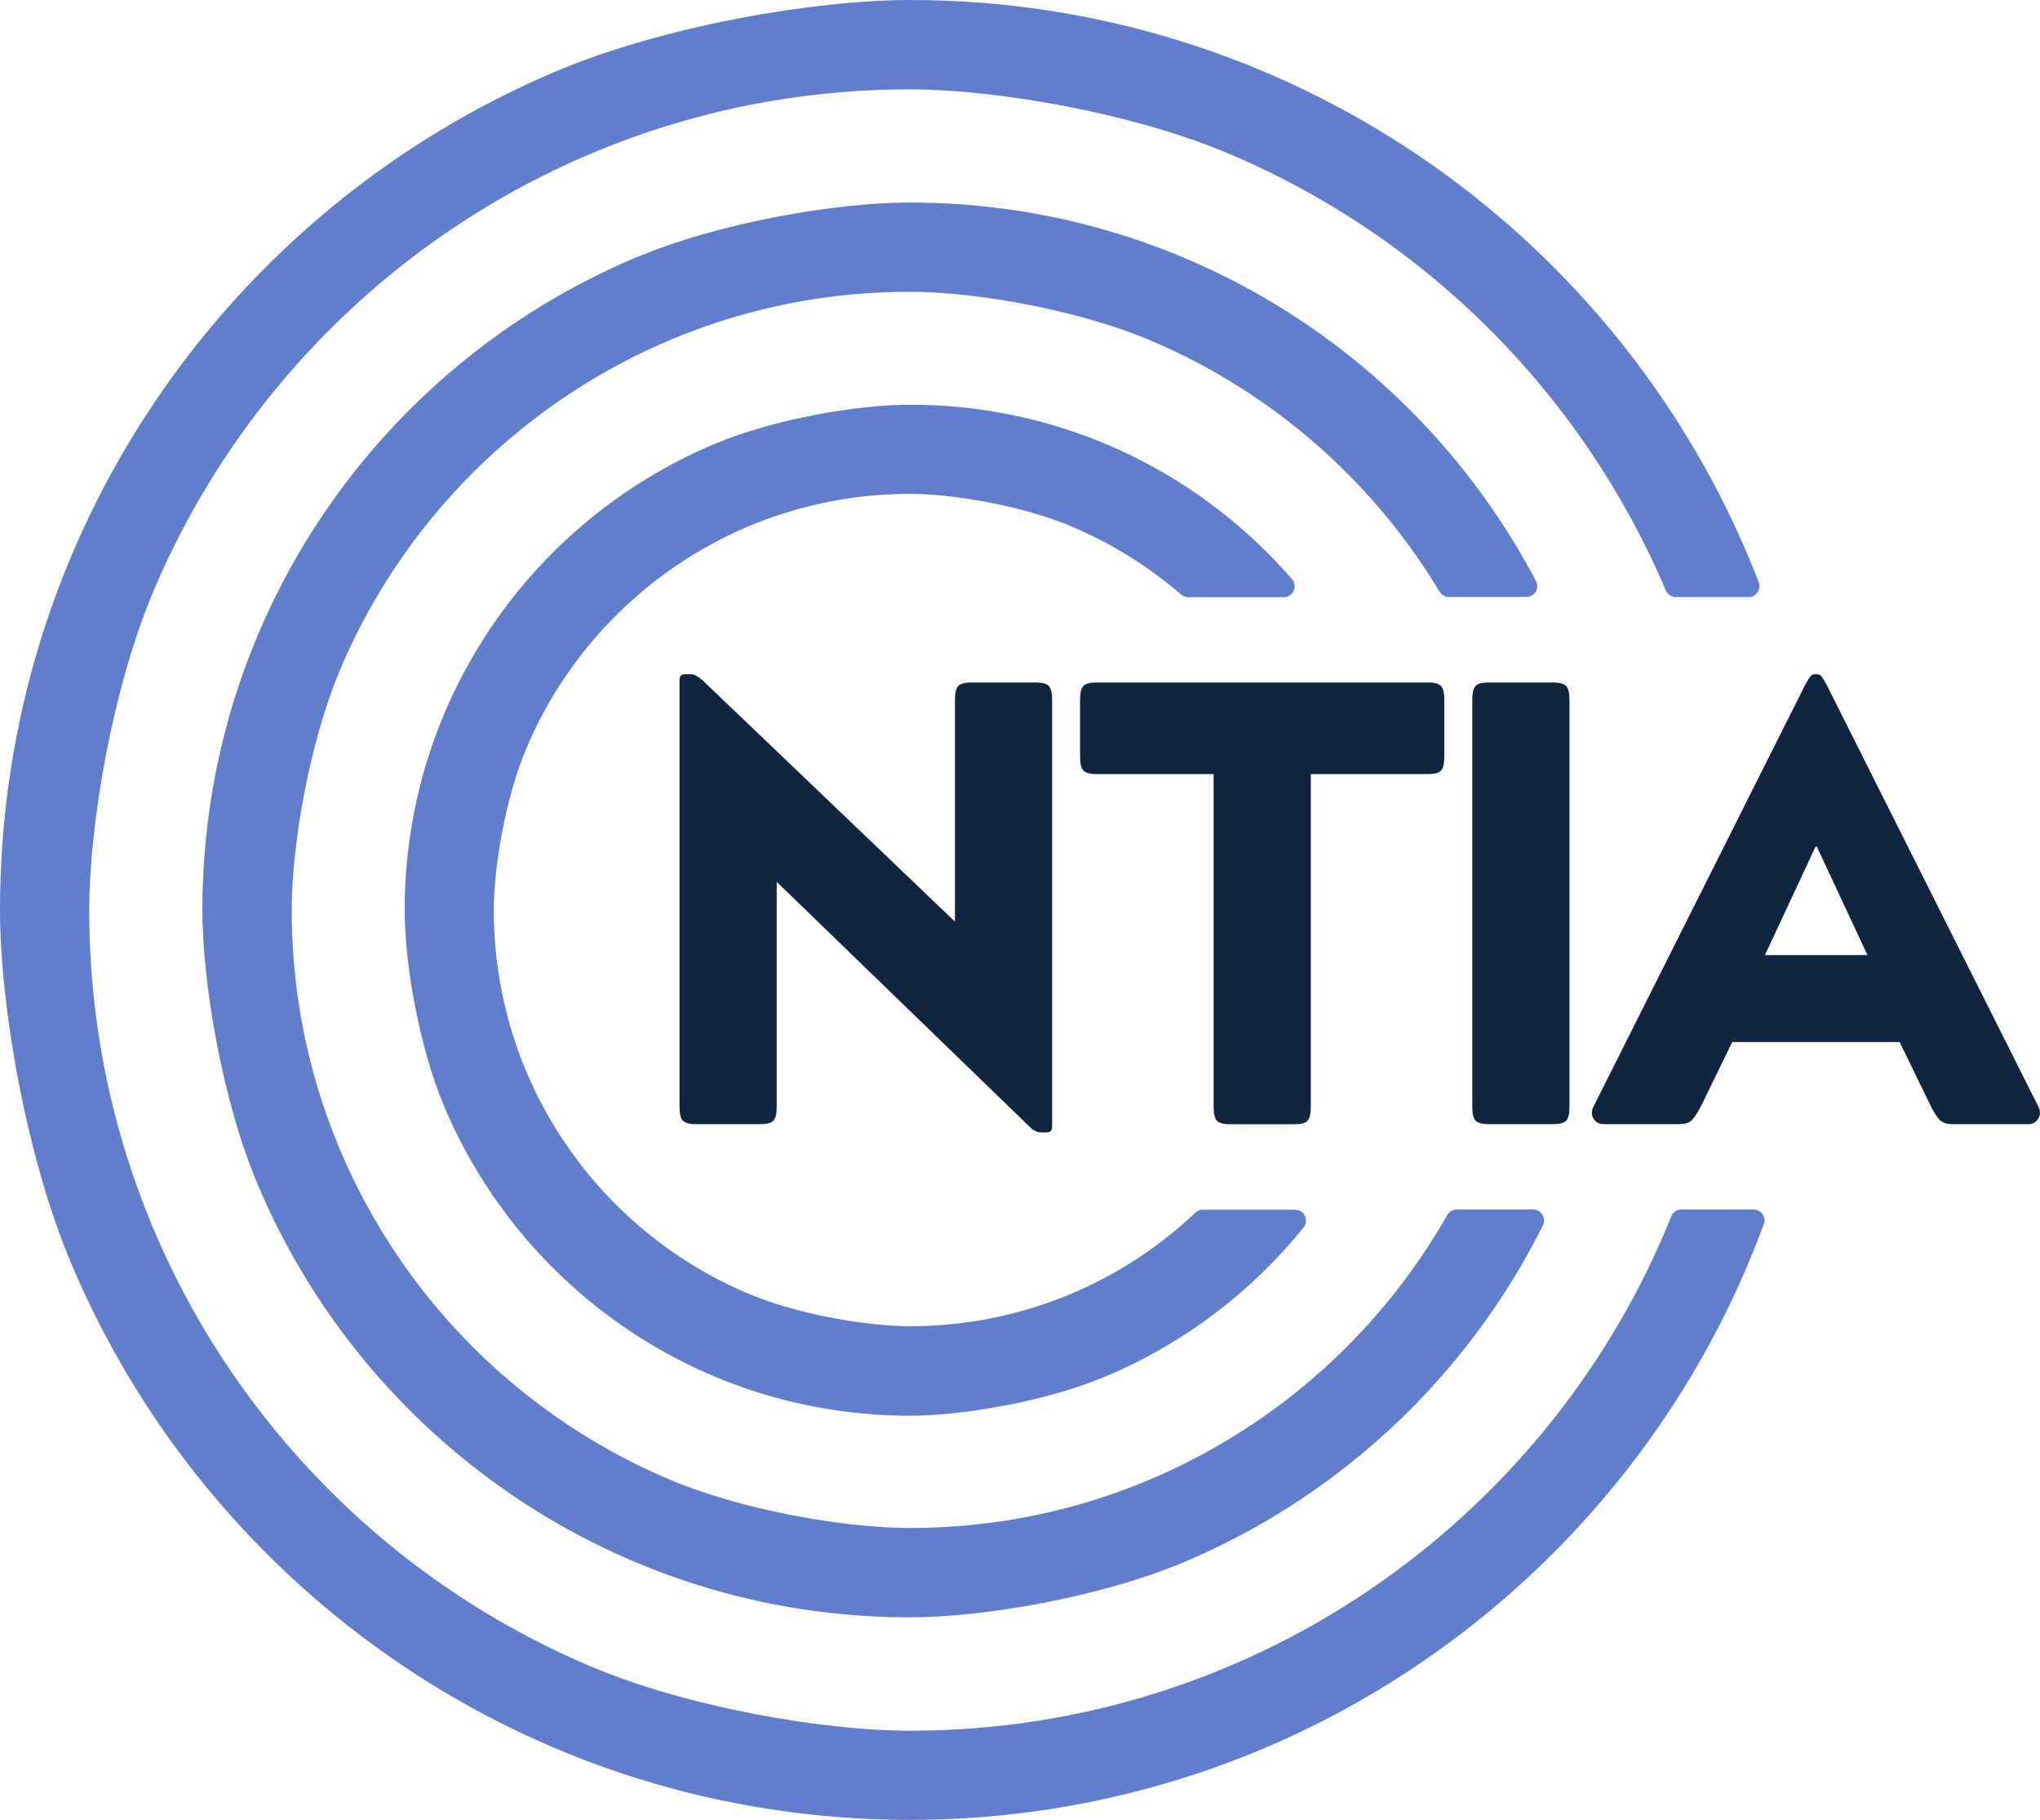 <?xml version="1.0" encoding="UTF-8"?>
<svg id="Layer_2" xmlns="http://www.w3.org/2000/svg" version="1.1" viewBox="0 0 1851.7 1651.6">
  <!-- Generator: Adobe Illustrator 29.1.0, SVG Export Plug-In . SVG Version: 2.1.0 Build 142)  -->
  <defs>
    <style>
      .st0 {
        fill: #10253f;
      }

      .st1 {
        fill: #617ecc;
      }
    </style>
  </defs>
  <g id="Logo_Dark">
    <g>
      <path class="st1" d="M1092,1097.7c-2.5,0-5,1-6.8,2.7-15,14.2-31.1,27.1-48.2,38.7-30.2,20.4-63.4,36.5-98.8,47.5-35.5,11-73.2,17-112.3,17s-101.9-10.6-147-29.7c-67.7-28.6-125.5-76.6-166.2-136.9-20.4-30.2-36.5-63.4-47.5-98.8-11-35.5-17-73.2-17-112.3s10.6-101.9,29.7-147c28.6-67.7,76.6-125.5,136.9-166.2,30.2-20.4,63.4-36.5,98.8-47.5s73.2-17,112.3-17,101.9,10.6,147,29.7c36.3,15.4,69.8,36.3,99.3,61.7,1.8,1.5,4.1,2.4,6.5,2.4h86.6c8.4,0,13-9.9,7.5-16.3-26.4-30.5-56.8-57.4-90.3-80.1-36.6-24.7-77-44.3-120.1-57.7-43.1-13.4-89-20.6-136.4-20.6s-123.7,12.8-178.6,36.1c-82.4,34.9-152.4,93-201.8,166.2-24.7,36.6-44.3,77-57.7,120.1-13.4,43.1-20.6,89-20.6,136.4s12.8,123.7,36.1,178.6c34.9,82.4,93,152.3,166.2,201.8,36.6,24.7,77,44.3,120.1,57.7,43.1,13.4,89,20.6,136.4,20.6s123.7-12.8,178.6-36.1c70.2-29.7,131.4-76.3,178.6-134.8,5.2-6.4.6-16-7.7-16h-83.3Z"/>
      <path class="st0" d="M1658.3,622c-1.1-2.1-1.9-3.5-2.4-4.3-.5-.8-1.2-1.7-1.9-2.9-.7-1.2-1.4-1.9-2.2-2.3-.7-.4-1.6-.6-2.7-.6h-1.6c-1.1,0-2,.2-2.7.6-.7.4-1.4,1.2-2.2,2.3-.7,1.2-1.3,2.1-1.9,2.9-.5.8-1.3,2.2-2.4,4.3-1.1,2.1-2,3.9-2.7,5.4l-189.4,377.3c-1.8,3.8-1.7,7.3.3,10.6,2,3.2,4.9,4.9,8.9,4.9h69.2c4.7,0,8.2-1,10.6-3.2,2.3-2.1,5.1-6.2,8.4-12.3l28.7-59h152l28.7,59c3.2,6.1,6,10.2,8.4,12.3,2.3,2.1,5.9,3.2,10.6,3.2h69.2c4,0,6.9-1.6,8.9-4.9,2-3.2,2.1-6.8.3-10.6l-189.4-377.3c-.7-1.5-1.6-3.3-2.7-5.4h0ZM1695.1,866.8h-93.1l46-98.5h1.1l46,98.5ZM1339.4,1017c2,2.1,5.9,3.2,11.6,3.2h59c5.8,0,9.7-1,11.6-3.2,2-2.1,3-6.2,3-12.3v-369.8c0-6.1-1-10.2-3-12.3-2-2.1-5.9-3.2-11.6-3.2h-59c-5.8,0-9.7,1.1-11.6,3.2-2,2.1-3,6.2-3,12.3v369.8c0,6.1,1,10.2,3,12.3ZM983.4,622.6c-2,2.1-3,6.2-3,12.3v52.1c0,6.1,1,10.2,3,12.3,2,2.1,5.9,3.2,11.6,3.2h106.6v302.3c0,6.1,1,10.2,3,12.3,2,2.1,5.9,3.2,11.6,3.2h59c5.8,0,9.7-1,11.6-3.2,2-2.1,3-6.2,3-12.3v-302.3h106.6c5.8,0,9.7-1,11.6-3.2,2-2.1,3-6.2,3-12.3v-52.1c0-6.1-1-10.2-3-12.3-2-2.1-5.9-3.2-11.6-3.2h-301.4c-5.8,0-9.7,1.1-11.6,3.2h0ZM934.4,1022.5c3.6,3.4,7,5.2,10.3,5.2h5.4c3.2,0,4.9-1.7,4.9-5.2v-387.6c0-6.1-1-10.2-3-12.3-2-2.1-5.9-3.2-11.6-3.2h-59c-5.8,0-9.7,1.1-11.6,3.2-2,2.1-3,6.2-3,12.3v201.5l-229.4-219.3c-4-3.4-7.4-5.2-10.3-5.2h-5.4c-3.2,0-4.9,1.7-4.9,5.2v387.6c0,6.1,1,10.2,3,12.3,2,2.1,5.9,3.2,11.6,3.2h59c5.8,0,9.7-1,11.6-3.2,2-2.1,3-6.2,3-12.3v-204.4l229.4,222.1h0Z"/>
      <path class="st1" d="M1526.1,1097.7c-4,0-7.6,2.4-9.1,6.2-1.6,4-3.2,7.9-4.9,11.9-56.5,133.6-151,247.4-269.9,327.7-59.4,40.2-125,71.9-194.9,93.7-69.9,21.8-144.3,33.5-221.5,33.5s-200.8-20.8-289.9-58.5c-133.6-56.5-247.4-151-327.7-269.9-40.2-59.4-71.9-125-93.7-194.9-21.8-69.9-33.5-144.3-33.5-221.5s20.8-200.8,58.5-289.9c56.5-133.6,151-247.4,269.9-327.7,59.4-40.2,125-71.9,194.9-93.7,69.9-21.8,144.3-33.5,221.5-33.5s200.8,20.8,289.9,58.5c133.6,56.5,247.4,151,327.7,269.9,26.7,39.6,49.8,81.9,68.6,126.3,1.6,3.7,5.1,6.1,9.1,6.1h66.1c6.9,0,11.7-7,9.2-13.5-3.1-8.1-6.3-16.1-9.7-24-62.7-148.2-167.4-274.3-299.2-363.3-65.9-44.5-138.6-79.8-216.2-103.9C993.8,13,911.2,0,825.8,0s-222.6,23.1-321.5,64.9c-148.2,62.7-274.3,167.4-363.3,299.1-44.5,65.9-79.8,138.6-103.9,216.2C13,657.8,0,740.4,0,825.8s23.1,222.6,64.9,321.5c62.7,148.2,167.4,274.3,299.1,363.3,65.9,44.5,138.6,79.8,216.2,103.9,77.6,24.1,160.1,37.1,245.5,37.1,113.9,0,222.6-23.1,321.5-64.9,148.2-62.7,274.3-167.4,363.3-299.2,36.9-54.6,67.4-113.8,90.5-176.6,2.4-6.4-2.4-13.2-9.3-13.2h-65.6Z"/>
      <path class="st1" d="M1322.3,1097.7c-3.5,0-6.8,1.9-8.6,4.9-42.9,75.4-102.7,139.9-174.4,188.3-44.8,30.2-94.1,54.2-146.8,70.6-52.7,16.4-108.6,25.2-166.8,25.2s-151.2-15.7-218.3-44.1c-100.6-42.6-186.3-113.7-246.8-203.3-30.2-44.8-54.2-94.1-70.6-146.8-16.4-52.7-25.2-108.6-25.2-166.8s15.7-151.2,44.1-218.3c42.5-100.6,113.7-186.3,203.3-246.8,44.8-30.2,94.1-54.2,146.8-70.6,52.7-16.4,108.6-25.2,166.8-25.2s151.2,15.7,218.3,44.1c100.6,42.5,186.3,113.7,246.8,203.3,5.5,8.1,10.7,16.4,15.8,24.8,1.8,3,5,4.8,8.5,4.8h70.3c7.4,0,12.2-7.9,8.7-14.5-49.6-94.2-121.8-174.5-209.5-233.8-51.2-34.6-107.7-62-168.1-80.8s-124.5-28.9-190.9-28.9-173.1,18-249.9,50.5c-115.2,48.8-213.2,130.1-282.4,232.5-34.6,51.2-62,107.7-80.8,168.1s-28.9,124.5-28.9,190.9,18,173.1,50.5,249.9c48.8,115.2,130.1,213.2,232.5,282.4,51.2,34.6,107.7,62,168.1,80.8,60.3,18.8,124.5,28.9,190.9,28.9s173.1-18,249.9-50.5c115.2-48.8,213.2-130.1,282.4-232.5,15.7-23.2,29.9-47.5,42.5-72.8,3.3-6.6-1.5-14.3-8.8-14.3h-69.4,0Z"/>
    </g>
  </g>
</svg>